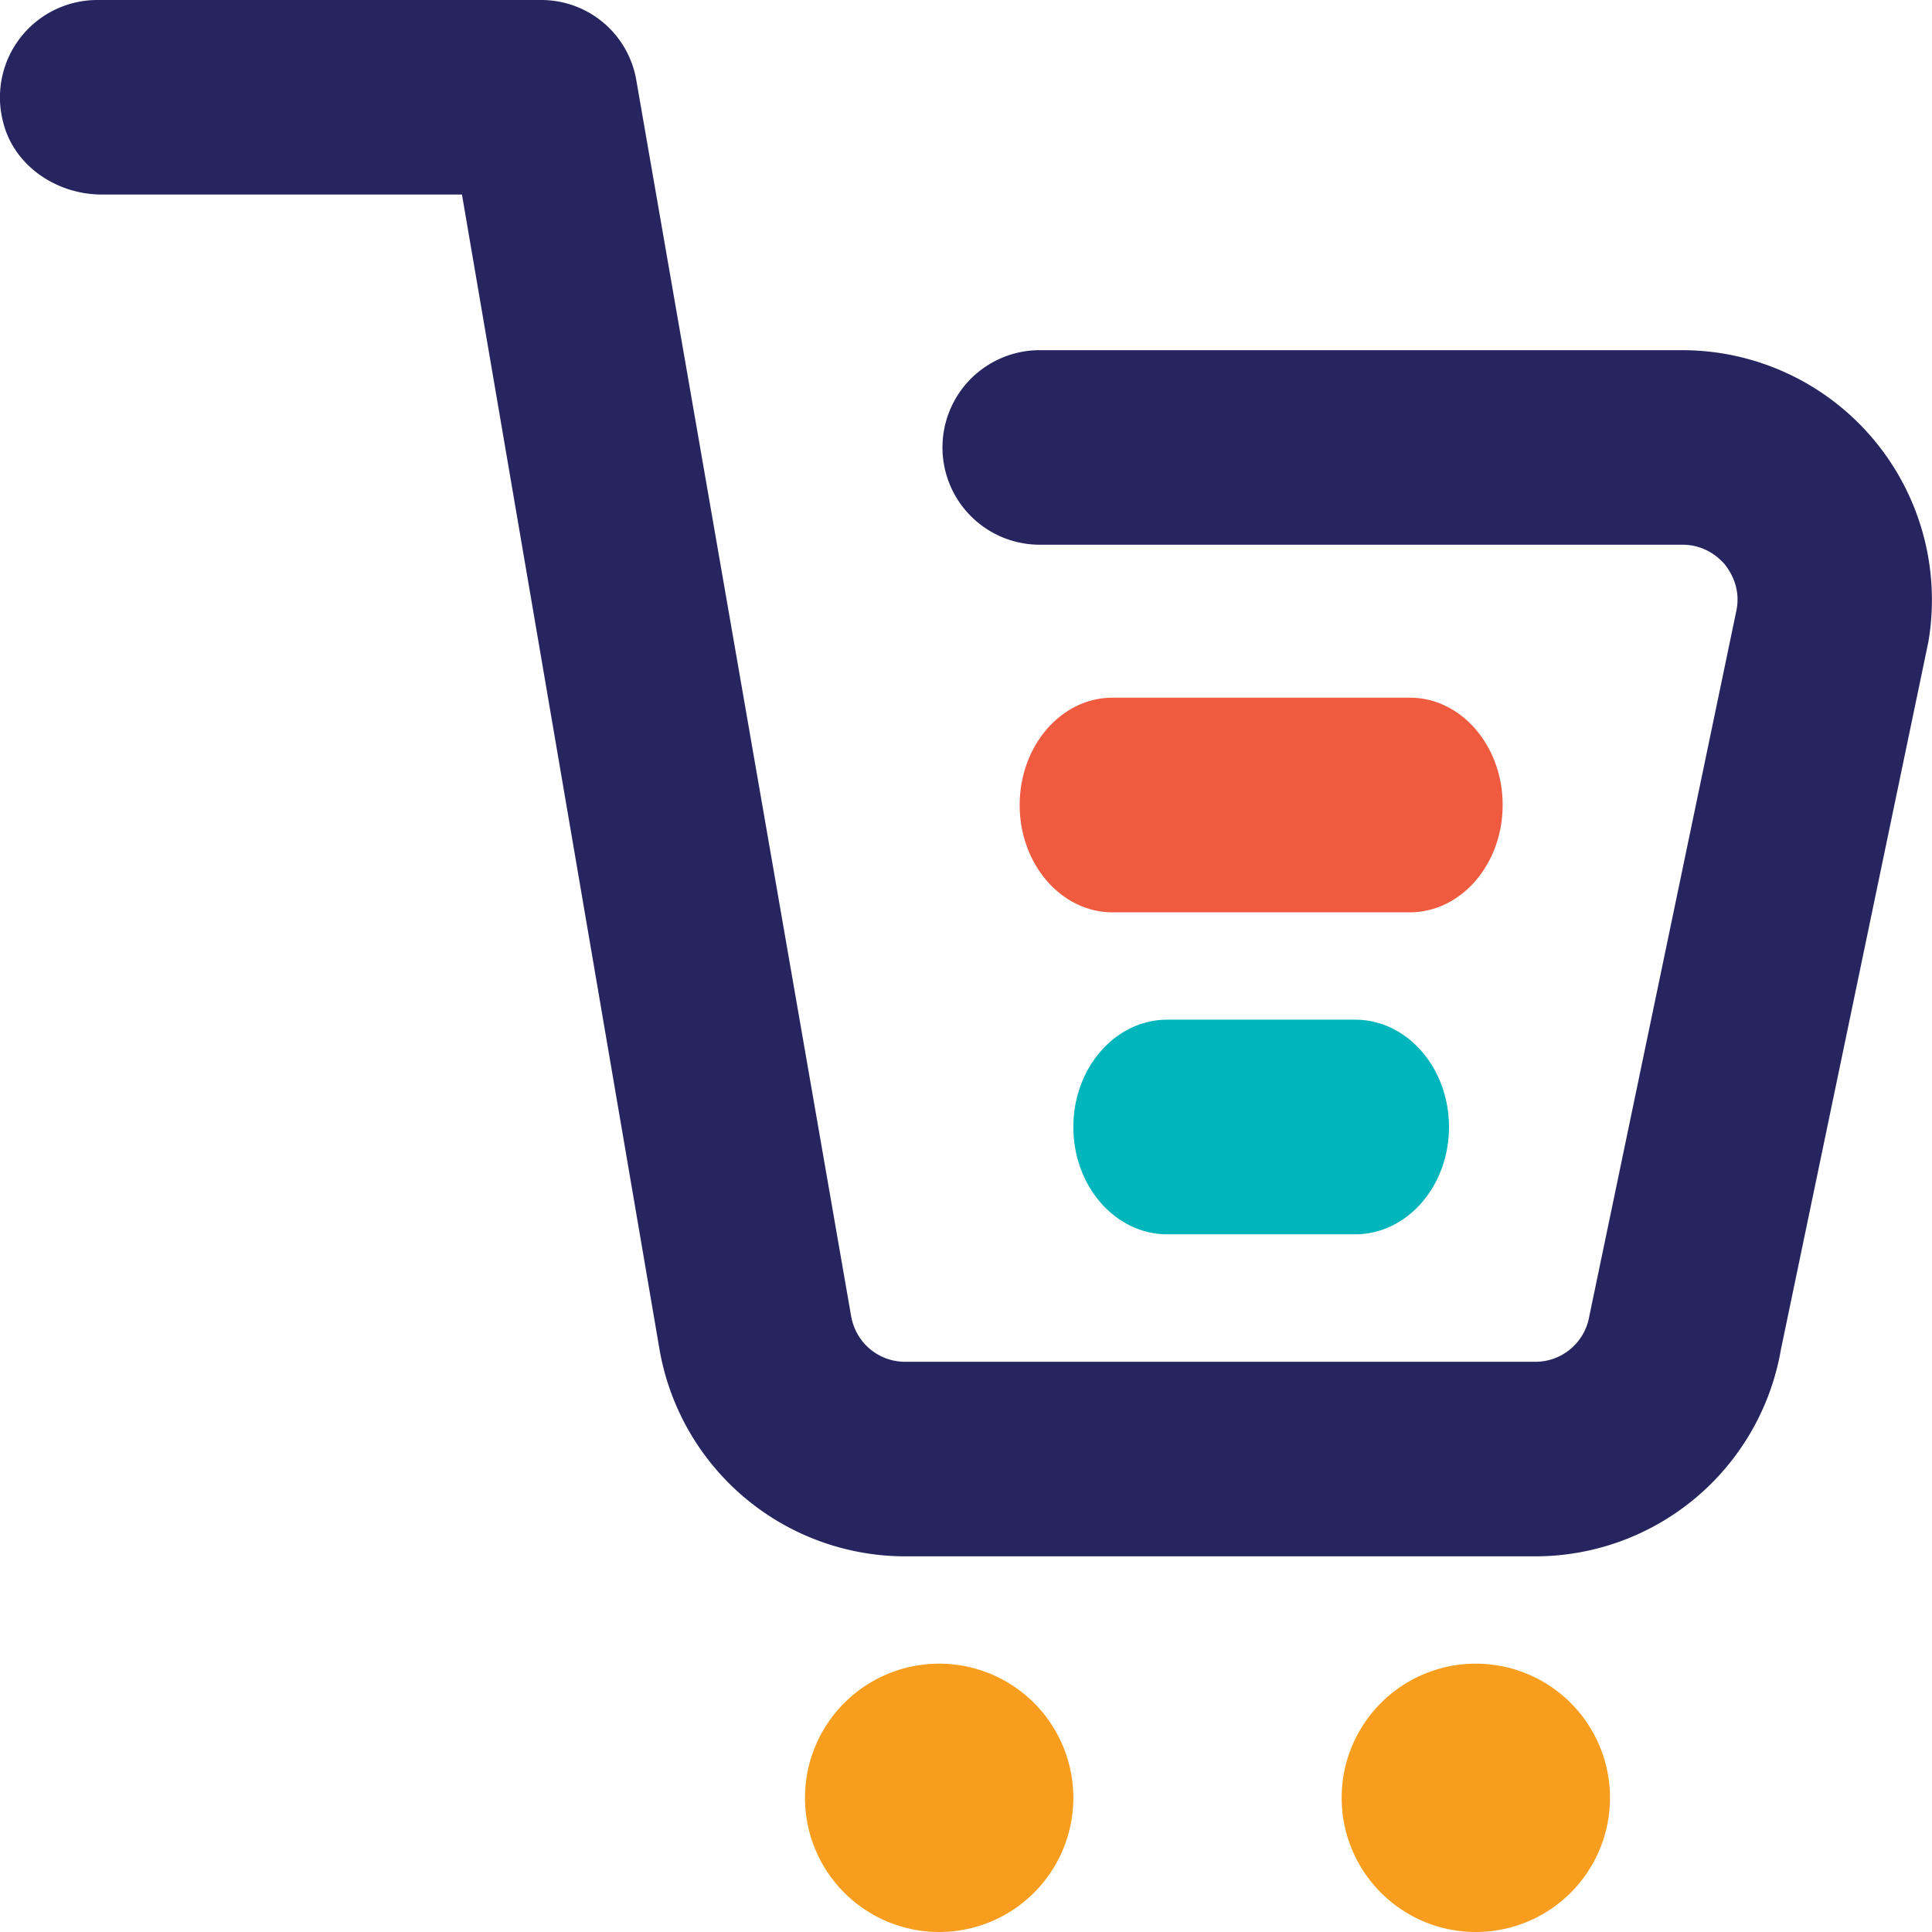 <svg xmlns="http://www.w3.org/2000/svg" width="36" height="36" viewBox="0 0 36 36">
    <g fill="none" fill-rule="evenodd">
        <path fill="#27255F" d="M31.346 6.525H19.374a1.812 1.812 0 0 0 0 3.625h11.972c.42 0 .674.232.789.362.109.139.298.429.225.842l-2.746 13.173a1.019 1.019 0 0 1-1.008.848H16.868c-.5 0-.92-.355-1.008-.848L11.854 1.479A1.796 1.796 0 0 0 10.088 0H1.81A1.815 1.815 0 0 0 .055 2.263c.198.824.997 1.362 1.844 1.362h6.709l3.681 21.519A4.65 4.65 0 0 0 16.868 29h11.738a4.646 4.646 0 0 0 4.58-3.86l2.746-13.178a4.653 4.653 0 0 0-4.586-5.437"/>
        <path fill="#F05B40" d="M26.27 17c.955 0 1.73-.895 1.73-2s-.775-2-1.73-2h-5.54c-.955 0-1.73.895-1.73 2s.775 2 1.73 2h5.54z"/>
        <path fill="#F89D1D" d="M17.5 31a2.5 2.5 0 1 0 0 5 2.5 2.5 0 0 0 0-5M27.5 31a2.5 2.5 0 1 0 0 5 2.5 2.5 0 0 0 0-5"/>
        <path fill="#00B5BC" d="M27 21c0-1.105-.783-2-1.75-2h-3.5c-.967 0-1.75.895-1.75 2s.783 2 1.75 2h3.5c.967 0 1.75-.895 1.75-2"/>
    </g>
</svg>